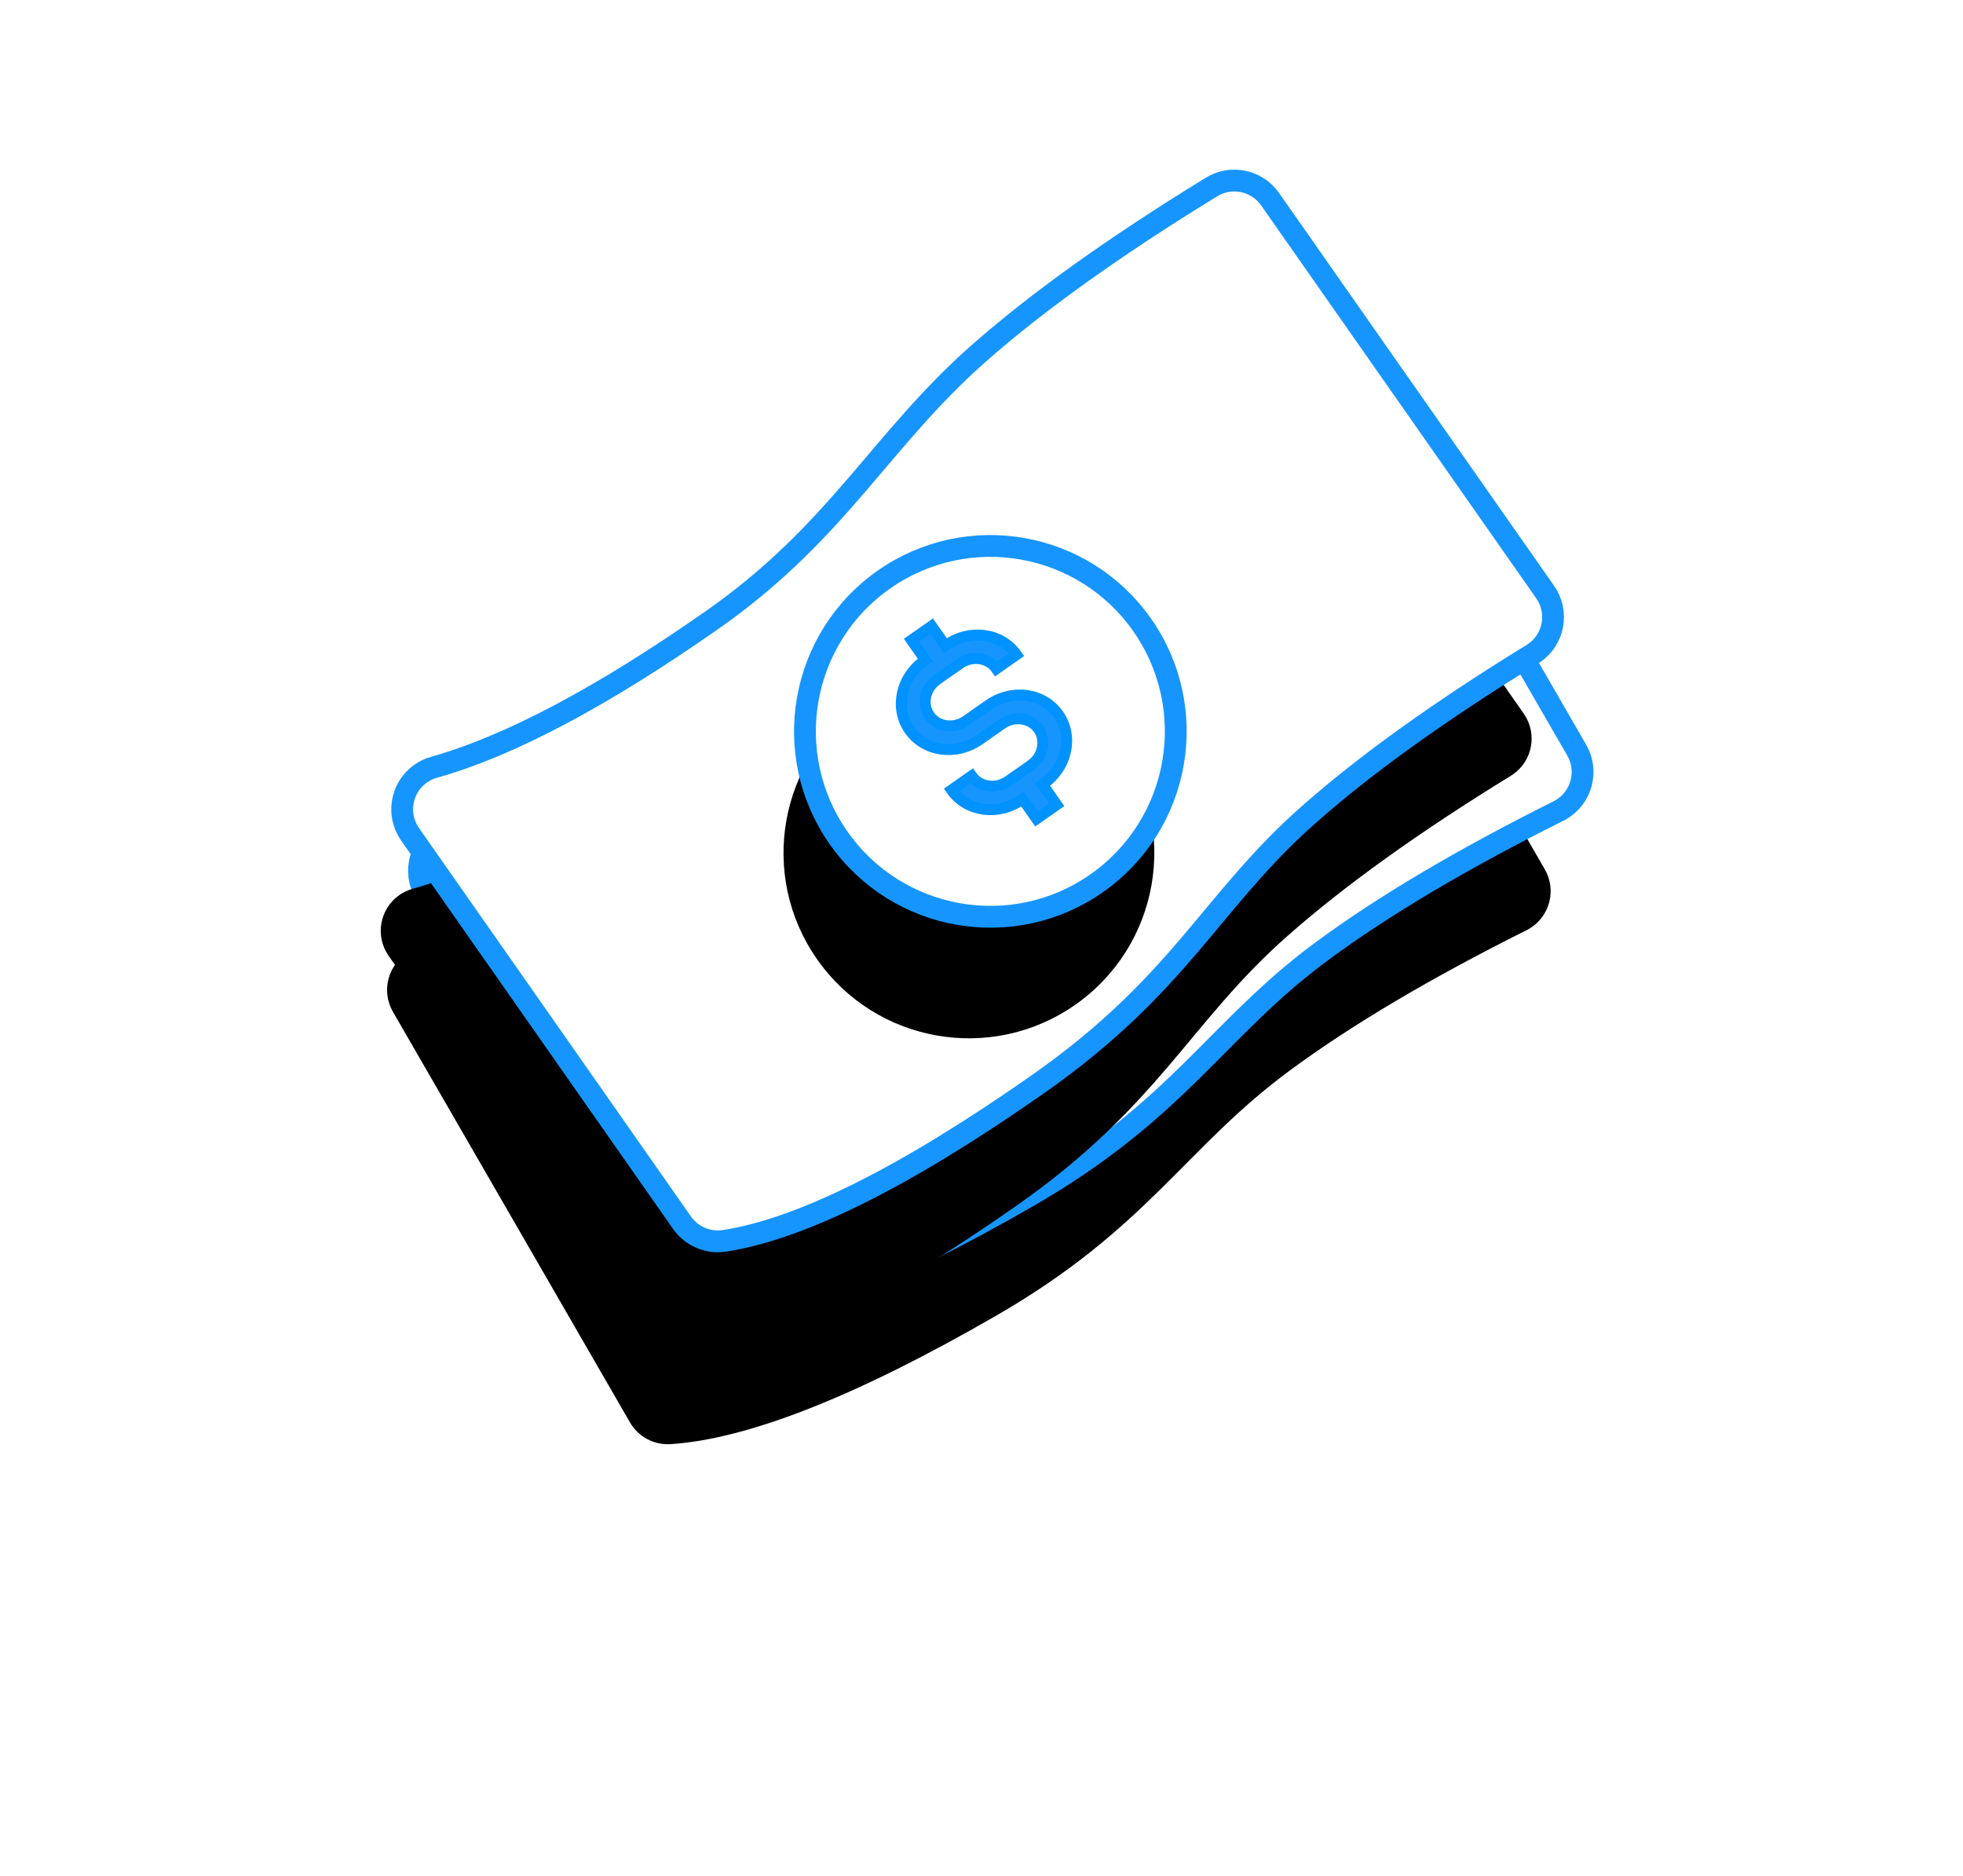 <svg xmlns="http://www.w3.org/2000/svg" xmlns:xlink="http://www.w3.org/1999/xlink" width="90" height="86" viewBox="0 0 90 86">
    <defs>
        <filter id="1qiaxm8xja" width="159.2%" height="198.9%" x="-37.8%" y="-35.8%" filterUnits="objectBoundingBox">
            <feMorphology in="SourceAlpha" radius="1.5" result="shadowSpreadOuter1"/>
            <feOffset dx="-4" dy="4" in="shadowSpreadOuter1" result="shadowOffsetOuter1"/>
            <feGaussianBlur in="shadowOffsetOuter1" result="shadowBlurOuter1" stdDeviation="6"/>
            <feComposite in="shadowBlurOuter1" in2="SourceAlpha" operator="out" result="shadowBlurOuter1"/>
            <feColorMatrix in="shadowBlurOuter1" values="0 0 0 0 0.09 0 0 0 0 0.584 0 0 0 0 1 0 0 0 0.137 0"/>
        </filter>
        <filter id="l9sou86dlc" width="159.2%" height="198.9%" x="-37.8%" y="-35.8%" filterUnits="objectBoundingBox">
            <feMorphology in="SourceAlpha" radius="1.5" result="shadowSpreadOuter1"/>
            <feOffset dx="-4" dy="4" in="shadowSpreadOuter1" result="shadowOffsetOuter1"/>
            <feGaussianBlur in="shadowOffsetOuter1" result="shadowBlurOuter1" stdDeviation="6"/>
            <feComposite in="shadowBlurOuter1" in2="SourceAlpha" operator="out" result="shadowBlurOuter1"/>
            <feColorMatrix in="shadowBlurOuter1" values="0 0 0 0 0.09 0 0 0 0 0.584 0 0 0 0 1 0 0 0 0.137 0"/>
        </filter>
        <filter id="rum3kxiple" width="270.6%" height="270.6%" x="-108.8%" y="-61.8%" filterUnits="objectBoundingBox">
            <feMorphology in="SourceAlpha" radius="1.5" result="shadowSpreadOuter1"/>
            <feOffset dx="-4" dy="4" in="shadowSpreadOuter1" result="shadowOffsetOuter1"/>
            <feGaussianBlur in="shadowOffsetOuter1" result="shadowBlurOuter1" stdDeviation="6"/>
            <feComposite in="shadowBlurOuter1" in2="SourceAlpha" operator="out" result="shadowBlurOuter1"/>
            <feColorMatrix in="shadowBlurOuter1" values="0 0 0 0 0.09 0 0 0 0 0.584 0 0 0 0 1 0 0 0 0.137 0"/>
        </filter>
        <path id="ueau2amglb" d="M4.612 6.223c3.394 1.188 8.174 1.782 14.34 1.782 7 0 11.024-2.33 17-3 3.56-.4 7.935-.442 13.12-.127 1.056.064 1.88.939 1.88 1.996v21.989c0 1.104-.896 2-2 2-.04 0-.081-.001-.121-.004-4.933-.297-9.14-.25-12.62.144-5.95.672-9.26 3.002-17.26 3.002-7.394 0-12.689-.787-15.884-2.362-.683-.337-1.116-1.032-1.116-1.794V8.11c0-1.104.896-2 2-2 .225 0 .449.038.661.113z"/>
        <path id="gvt0w2ml1d" d="M6.66 1.553C10.056 2.741 14.835 3.335 21 3.335c7 0 11.024-2.329 17-3 3.562-.4 7.935-.442 13.121-.127C52.177.272 53 1.148 53 2.205v21.989c0 1.104-.895 2-2 2-.04 0-.08-.002-.12-.004-4.934-.297-9.14-.25-12.62.144-5.951.672-9.26 3.001-17.26 3.001-7.394 0-12.689-.787-15.884-2.361C4.433 26.637 4 25.94 4 25.18V3.44c0-1.104.895-2 2-2 .225 0 .448.038.66.112z"/>
        <path id="wusbttcbug" d="M29.132 13.8h-1.264c-.676 0-1.24-.515-1.24-1.156 0-.64.552-1.155 1.24-1.155h1.264c.676 0 1.24.515 1.24 1.155H31.5c0-1.218-1.06-2.206-2.368-2.206h-.068V9.335h-1.128v1.114h-.068c-1.308 0-2.368.987-2.368 2.206 0 1.218 1.06 2.206 2.368 2.206h1.264c.676 0 1.24.514 1.24 1.155 0 .63-.552 1.156-1.24 1.156h-1.264c-.676 0-1.24-.515-1.24-1.156H25.5c0 1.219 1.06 2.206 2.368 2.206h.068v1.113h1.128v-1.134h.068c1.308 0 2.368-.987 2.368-2.206 0-1.218-1.06-2.195-2.368-2.195z"/>
        <circle id="qiwv8476af" cx="28.5" cy="14.835" r="8.5"/>
    </defs>
    <g fill="none" fill-rule="evenodd">
        <g>
            <g>
                <g>
                    <g>
                        <g transform="translate(-1225 -2838) translate(0 2641) translate(1080 81) translate(158.279 121.892) rotate(-35 50.615 15.485)">
                            <g transform="rotate(5 26.451 19.337)">
                                <use fill="#000" filter="url(#1qiaxm8xja)" xlink:href="#ueau2amglb"/>
                                <use fill="#FFF" stroke="#1795FF" xlink:href="#ueau2amglb"/>
                            </g>
                            <g>
                                <use fill="#000" filter="url(#l9sou86dlc)" xlink:href="#gvt0w2ml1d"/>
                                <use fill="#FFF" stroke="#1795FF" xlink:href="#gvt0w2ml1d"/>
                            </g>
                            <g>
                                <use fill="#000" filter="url(#rum3kxiple)" xlink:href="#qiwv8476af"/>
                                <use fill="#FFF" stroke="#1795FF" xlink:href="#qiwv8476af"/>
                            </g>
                            <use fill="#1795FF" fill-rule="nonzero" stroke="#0092FF" stroke-width=".5" xlink:href="#wusbttcbug"/>
                        </g>
                    </g>
                </g>
            </g>
        </g>
    </g>
</svg>
